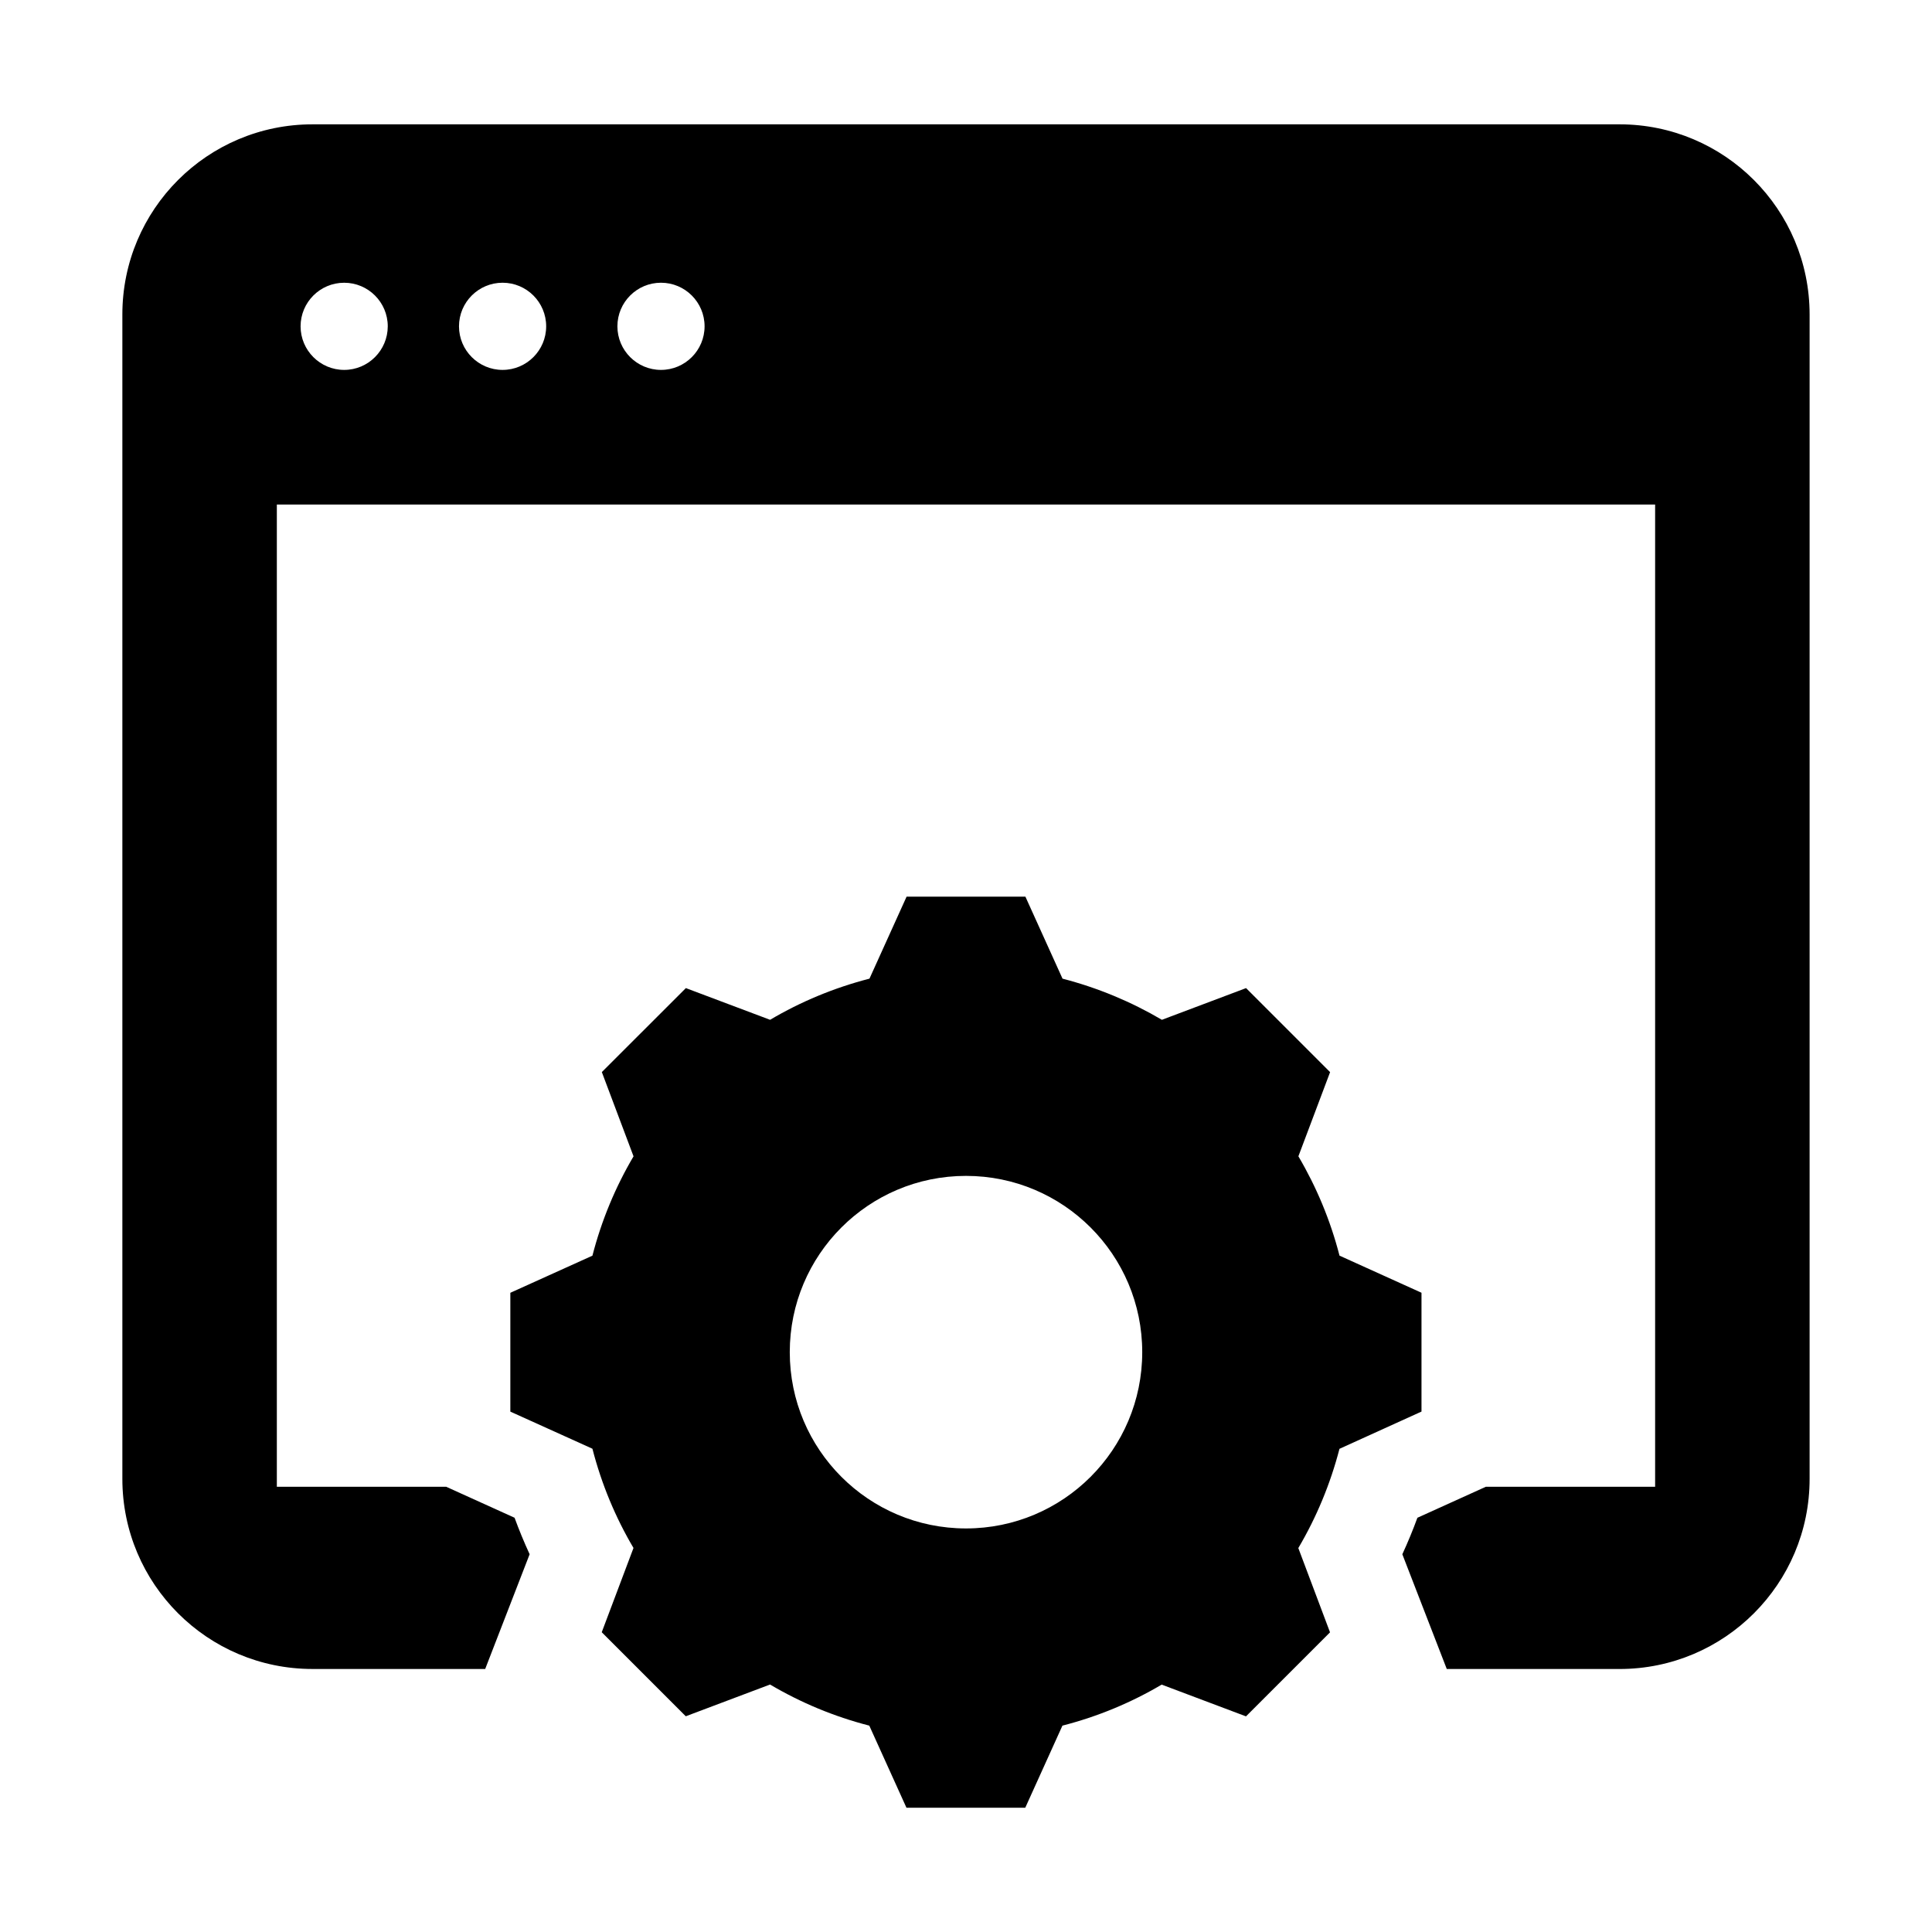 <?xml version="1.0" encoding="UTF-8"?>
<!-- Uploaded to: SVG Find, www.svgrepo.com, Generator: SVG Find Mixer Tools -->
<svg fill="#000000" width="800px" height="800px" version="1.1" viewBox="144 144 512 512" xmlns="http://www.w3.org/2000/svg">
 <g>
  <path d="m520.71 518.08v-31.488l-21.727-9.836c-2.406-9.344-6.098-18.176-10.895-26.324l8.402-22.305-22.27-22.27-22.305 8.402c-8.137-4.785-16.965-8.477-26.336-10.906l-9.836-21.727h-31.488l-9.836 21.727c-9.371 2.418-18.211 6.098-26.336 10.906l-22.32-8.402-22.27 22.254 8.402 22.332c-4.797 8.125-8.477 16.953-10.895 26.324l-21.754 9.836v31.488l21.754 9.836c2.406 9.344 6.082 18.176 10.883 26.301l-8.414 22.332 22.27 22.27 22.332-8.414c8.125 4.797 16.941 8.488 26.301 10.895l9.848 21.754h31.488l9.848-21.754c9.359-2.406 18.176-6.07 26.301-10.871l22.344 8.414 22.27-22.27-8.402-22.332c4.797-8.125 8.477-16.953 10.906-26.301zm-120.71 30.973c-25.797 0-46.703-20.906-46.703-46.715 0-25.809 20.906-46.715 46.703-46.715s46.703 20.906 46.703 46.715c0 25.805-20.91 46.715-46.703 46.715z"/>
  <path d="m573.18 176.95h-346.37c-27.824 0-50.383 22.559-50.383 50.383v308.58c0 27.824 22.559 50.383 50.383 50.383h45.77l11.777-30.406c-1.461-3.176-2.797-6.398-3.992-9.672l-18.125-8.211-44.875-0.004v-260.29h365.26v260.3h-44.875l-18.125 8.211c-1.195 3.273-2.531 6.5-3.992 9.672l11.777 30.406h45.77c27.824 0 50.383-22.559 50.383-50.383v-308.58c-0.004-27.832-22.559-50.391-50.383-50.391zm-337.97 65.078c-6.371 0-11.551-5.176-11.551-11.547 0-6.375 5.176-11.551 11.551-11.551s11.551 5.176 11.551 11.551c-0.012 6.371-5.176 11.547-11.551 11.547zm41.98 0c-6.375 0-11.551-5.176-11.551-11.551s5.176-11.551 11.551-11.551 11.551 5.176 11.551 11.551-5.18 11.551-11.551 11.551zm41.98 0c-6.375 0-11.551-5.176-11.551-11.551s5.176-11.551 11.551-11.551 11.551 5.176 11.551 11.551-5.18 11.551-11.551 11.551z"/>
 </g>
</svg>